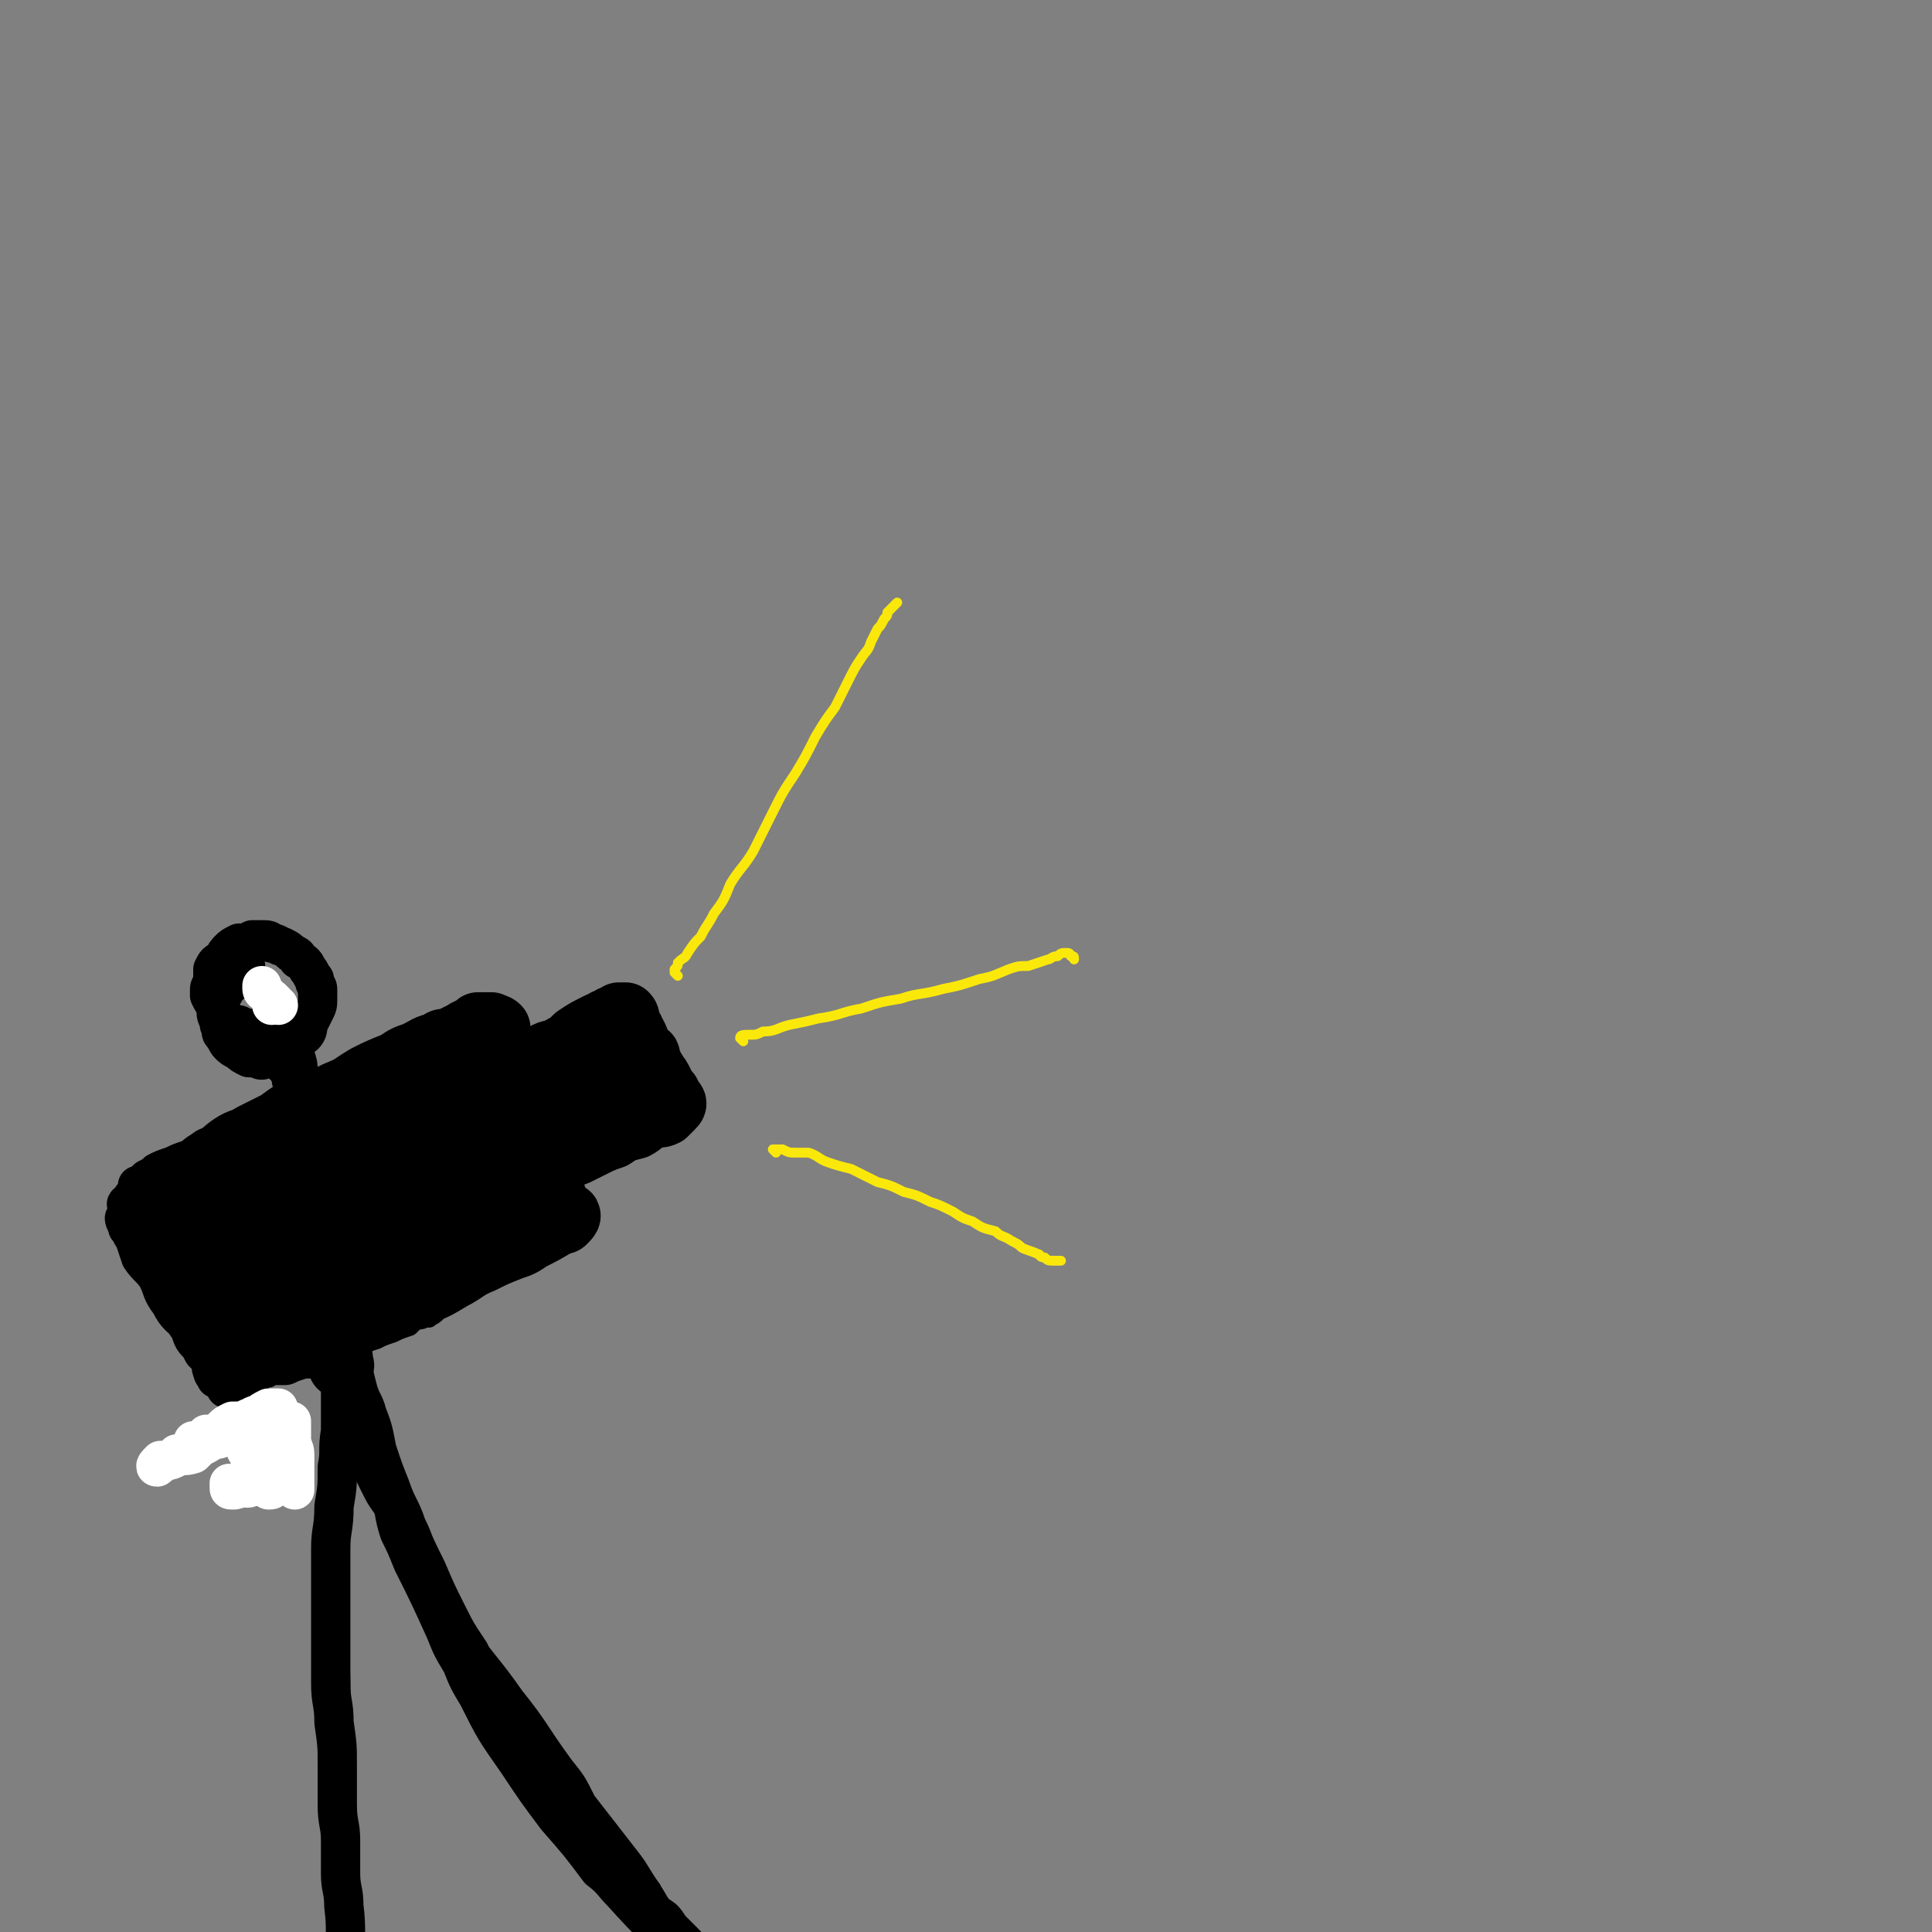 <svg viewBox='0 0 590 590' version='1.1' xmlns='http://www.w3.org/2000/svg' xmlns:xlink='http://www.w3.org/1999/xlink'><rect x="0" y="0" width="590" height="590" fill="#808080" stroke="none"/><g fill='none' stroke='#000000' stroke-width='6' stroke-linecap='round' stroke-linejoin='round'><path d='M106,413c0,0 -1,-1 -1,-1 -1,0 -1,0 -1,0 0,1 0,2 0,3 0,1 0,1 0,2 0,2 -1,2 -1,5 0,2 0,2 0,5 0,4 -1,3 -1,7 0,4 0,4 0,8 0,5 0,5 0,9 0,6 0,6 1,11 0,5 0,5 0,11 0,7 0,7 0,13 0,7 0,7 0,13 0,8 1,8 1,15 0,7 0,7 0,15 0,6 0,6 0,13 0,7 1,7 1,15 0,7 0,7 0,14 0,7 1,7 1,14 1,6 0,6 1,12 1,12 1,12 2,23 1,5 1,4 2,9 0,4 0,4 1,8 1,4 1,4 2,7 0,3 1,3 1,6 1,3 0,3 1,5 0,3 0,3 1,5 1,2 1,2 2,4 0,1 0,1 1,3 1,0 1,0 1,1 '/><path d='M106,404c0,0 -1,-1 -1,-1 -1,0 -1,0 -1,0 0,2 1,2 2,3 1,2 0,2 1,4 1,3 2,2 3,5 1,4 1,4 2,8 1,4 2,4 3,8 2,5 2,6 3,11 2,6 2,6 4,11 2,6 3,6 5,12 3,6 2,6 5,12 3,6 3,6 6,12 3,6 3,6 6,12 3,5 3,5 6,11 4,5 3,5 7,10 3,6 4,5 7,11 4,5 3,5 7,10 4,5 4,5 8,10 3,5 3,5 6,9 3,4 3,4 6,8 3,4 3,4 6,8 3,3 3,3 5,7 3,2 3,2 5,5 2,2 2,3 4,5 1,2 1,2 2,4 2,1 2,1 3,3 1,1 1,1 1,2 1,0 1,0 2,1 0,1 0,1 0,2 1,0 2,1 2,1 0,0 -1,-1 -1,-1 -1,-1 -1,-2 -2,-2 -1,-2 -2,-1 -3,-3 -2,-2 -1,-2 -3,-5 -2,-3 -2,-3 -4,-6 -2,-3 -2,-3 -4,-6 -3,-4 -3,-4 -5,-8 -3,-4 -3,-5 -6,-9 -7,-9 -7,-9 -14,-18 -3,-6 -3,-6 -7,-11 -8,-11 -7,-11 -15,-21 -7,-10 -8,-10 -15,-20 -7,-9 -8,-9 -14,-18 -6,-9 -5,-9 -10,-18 -3,-4 -3,-4 -5,-8 -2,-4 -2,-4 -3,-8 -1,-4 -1,-4 -3,-7 -1,-3 -1,-3 -2,-6 -1,-3 0,-3 -1,-6 -1,-3 -1,-3 -2,-5 0,-2 0,-2 -1,-4 -1,-2 -1,-2 -2,-4 0,-1 0,-1 0,-2 0,-1 0,-1 0,-1 0,-1 1,-1 1,-1 0,1 1,1 1,1 1,1 1,1 2,2 1,1 2,1 2,3 2,3 1,3 3,6 2,5 2,5 4,9 2,5 2,5 4,10 3,6 2,6 5,12 3,6 3,6 6,12 3,7 3,7 6,13 3,7 3,7 6,13 3,6 3,6 7,12 3,6 3,6 6,12 4,5 4,5 8,11 3,5 3,5 6,10 3,5 3,5 7,10 3,4 3,4 6,8 3,4 3,5 7,9 2,3 2,3 5,6 3,3 3,3 6,6 3,3 3,4 5,7 3,2 3,2 5,5 2,2 2,2 4,4 2,2 2,2 3,5 2,1 2,1 3,3 1,2 1,2 3,4 1,2 1,2 3,5 0,0 0,0 0,1 '/></g>
<g fill='none' stroke='#000000' stroke-width='12' stroke-linecap='round' stroke-linejoin='round'><path d='M106,419c0,0 -1,-1 -1,-1 -1,0 -1,0 -1,0 0,1 0,1 0,2 0,1 0,1 0,3 0,3 0,3 0,6 0,4 0,4 0,8 -1,6 0,6 -1,11 0,6 0,6 -1,12 0,7 -1,7 -1,13 0,7 0,7 0,14 0,7 0,7 0,13 0,7 0,7 0,14 0,6 1,6 1,12 1,7 1,7 1,13 0,6 0,6 0,12 0,6 1,6 1,11 0,5 0,5 0,10 0,5 1,5 1,10 1,8 0,8 1,15 0,4 1,4 1,7 1,3 1,3 1,6 1,2 1,2 1,4 1,2 1,2 1,5 0,1 0,1 1,3 0,1 0,1 0,3 0,1 0,1 0,3 0,0 0,0 0,1 '/><path d='M101,418c0,0 -1,-1 -1,-1 -1,-1 -2,-1 -2,-2 0,0 1,0 1,0 1,1 1,1 1,2 1,0 1,0 2,1 1,1 1,2 1,3 3,5 4,5 6,10 2,3 2,3 3,7 4,9 4,9 7,19 2,5 1,5 3,11 2,4 2,4 4,9 5,10 5,10 10,21 2,5 2,5 5,10 2,5 2,5 5,10 5,10 5,10 12,20 6,9 6,9 12,17 7,8 7,8 13,16 4,3 4,4 7,7 9,10 9,9 17,19 3,2 2,3 5,5 1,2 1,2 3,4 1,1 1,1 2,3 1,1 1,1 2,3 1,1 1,0 2,1 0,1 0,1 0,2 1,1 1,0 2,1 0,1 1,1 1,1 0,0 0,1 0,1 0,0 1,-1 1,0 0,0 0,0 -1,1 0,0 0,0 0,1 '/></g>
<g fill='none' stroke='#000000' stroke-width='20' stroke-linecap='round' stroke-linejoin='round'><path d='M97,357c0,0 -1,-1 -1,-1 0,0 0,0 0,0 0,0 0,1 0,1 0,1 0,1 1,3 2,10 2,10 5,21 1,2 1,2 2,5 1,5 1,5 3,9 1,2 0,2 1,3 2,1 2,2 4,1 4,-2 4,-3 8,-5 13,-7 13,-8 26,-15 6,-3 8,-4 13,-6 1,0 -1,2 -2,2 -30,-14 -31,-14 -60,-30 -1,-1 0,-4 0,-3 0,5 1,7 1,14 0,8 0,8 0,17 -1,13 -1,13 -2,26 0,1 0,1 0,2 0,2 1,5 0,4 -1,-1 -1,-4 -3,-8 -3,-12 -3,-12 -7,-25 -1,-4 -1,-4 -3,-9 0,-1 -1,-3 -1,-2 3,5 5,7 8,15 6,11 6,11 10,24 3,8 4,13 4,17 1,1 -1,-3 -1,-6 -9,-23 -9,-23 -17,-47 0,-2 0,-2 -1,-5 0,-2 -1,-2 0,-3 18,-13 19,-14 39,-25 10,-5 10,-4 21,-8 3,-1 3,-1 7,-3 1,0 2,0 2,0 -3,1 -5,2 -9,3 -10,4 -11,4 -21,8 -25,10 -25,11 -50,21 -3,1 -3,0 -7,1 -1,1 -1,1 -2,1 0,0 1,0 1,0 3,-2 2,-2 5,-4 3,-2 3,-1 6,-3 4,-2 4,-2 8,-4 4,-3 4,-3 9,-5 4,-2 5,-2 9,-4 5,-2 4,-2 9,-5 4,-2 4,-2 9,-4 3,-2 3,-2 6,-3 4,-2 3,-2 7,-3 1,-1 1,-1 3,-1 2,-1 2,-1 4,-2 1,0 1,-1 2,-1 1,-1 1,0 2,-1 0,0 0,0 1,-1 1,0 1,0 1,0 1,0 1,0 2,0 0,0 0,0 1,0 1,1 1,0 2,1 0,2 -1,2 0,4 1,2 2,2 3,4 1,3 1,3 2,6 2,3 2,3 3,6 1,4 1,4 2,8 1,4 1,4 2,7 1,3 1,3 2,6 0,3 0,3 1,6 1,2 1,2 2,4 0,1 0,1 0,2 1,2 1,2 1,3 0,0 0,1 0,1 0,1 0,1 0,1 1,0 2,1 2,1 0,0 -1,-1 -2,-1 0,-1 0,-2 -1,-2 -1,0 -1,1 -2,0 -1,0 -1,0 -2,-1 -2,0 -2,0 -4,0 -4,1 -4,1 -8,2 -5,1 -5,1 -10,2 -5,2 -5,2 -10,4 -5,1 -5,1 -11,3 -4,1 -4,1 -8,3 -3,1 -3,1 -7,2 -2,1 -2,1 -4,2 -2,0 -2,-1 -4,0 -1,0 -1,1 -2,2 0,0 -1,-1 -1,-1 1,-2 1,-2 3,-3 2,-3 2,-3 4,-5 4,-3 5,-2 9,-5 4,-4 4,-4 9,-8 4,-3 5,-3 9,-6 3,-3 3,-4 6,-7 3,-2 3,-2 6,-5 2,-2 2,-2 3,-4 2,-1 2,-1 2,-3 1,-1 1,-2 1,-2 -2,-1 -2,-1 -4,-2 -3,0 -3,0 -6,0 -4,1 -4,1 -9,3 -5,2 -5,2 -9,4 -5,2 -5,2 -9,4 -4,2 -4,2 -8,5 -3,1 -3,1 -6,3 -2,2 -2,2 -4,3 -1,1 -1,1 -2,2 0,1 -1,2 -1,3 0,1 0,1 1,1 2,1 3,1 5,0 4,0 4,-1 7,-2 5,-2 5,-2 10,-4 5,-3 5,-3 11,-6 4,-2 4,-3 8,-5 4,-2 4,-3 7,-5 3,-2 3,-1 6,-3 2,-1 2,-1 3,-3 0,-1 1,-3 0,-3 0,-1 -1,0 -2,0 -3,1 -2,2 -5,3 -5,1 -5,1 -9,3 -5,3 -5,3 -9,7 -4,3 -4,3 -8,6 -3,2 -4,2 -7,4 -2,2 -2,2 -4,4 -2,2 -2,2 -3,5 -1,1 -1,1 -1,2 1,1 2,0 3,0 2,1 3,1 5,0 4,0 4,-1 7,-2 4,-2 4,-2 8,-4 5,-2 5,-2 9,-4 5,-2 5,-3 9,-5 2,-2 2,-2 5,-4 2,-1 3,0 5,-2 1,-1 2,-1 2,-3 1,0 0,-1 0,-1 -2,-1 -2,-1 -4,0 -3,1 -3,1 -6,2 -5,2 -5,2 -9,5 -5,3 -4,3 -9,6 -6,4 -6,4 -11,8 -2,1 -2,1 -3,3 -1,1 -2,1 -2,2 0,0 0,1 1,0 2,0 2,-1 4,-2 4,-1 4,-1 8,-3 4,-2 4,-2 8,-4 4,-2 4,-2 9,-4 4,-2 4,-2 7,-3 3,-2 3,-2 6,-3 2,-1 2,-1 4,-1 1,-1 2,-1 3,-2 0,0 -1,0 -1,0 0,1 0,1 -1,2 -2,1 -2,2 -4,3 -2,1 -2,1 -4,2 -3,2 -3,2 -5,3 -2,1 -2,1 -4,2 -1,1 -1,1 -2,2 -1,1 -2,1 -2,1 0,1 1,1 1,0 4,-1 4,-1 8,-3 2,-1 1,-2 3,-2 2,-2 2,-1 4,-3 1,0 0,-1 0,-1 1,0 1,0 2,0 0,0 1,0 1,0 -1,1 -1,1 -2,2 '/><path d='M66,360c-1,0 -1,-1 -1,-1 -1,0 -1,-1 -1,-1 -1,0 -1,0 -1,0 0,1 0,2 1,3 0,1 1,1 1,2 2,1 2,1 3,3 1,2 2,2 3,4 2,2 2,2 3,5 2,3 2,3 4,6 1,3 1,3 2,5 2,5 2,5 4,9 1,2 1,2 2,4 0,1 0,2 1,3 0,1 0,1 0,1 1,1 1,1 1,2 1,0 0,1 0,1 0,1 1,0 1,0 1,1 0,2 0,2 0,0 1,0 1,-1 1,0 1,0 1,-1 3,-2 3,-2 6,-4 2,-2 2,-2 5,-4 3,-3 3,-3 7,-5 3,-2 3,-2 7,-4 3,-2 3,-3 6,-5 2,-1 2,-1 5,-2 2,-1 2,-1 4,-2 1,-1 1,-1 3,-2 0,-1 0,-1 1,-1 1,-1 1,0 2,-1 0,0 0,0 1,0 0,-1 0,-1 1,-1 0,0 1,0 1,0 -1,1 -1,1 -2,2 0,0 -1,-1 -1,-1 0,1 1,1 2,1 '/><path d='M153,333c0,0 -1,-1 -1,-1 -1,0 -1,0 -1,0 0,0 0,0 1,-1 0,0 0,1 1,0 1,0 1,-1 2,-1 1,-1 1,-1 3,-2 2,-1 2,-1 4,-2 2,-2 2,-2 5,-4 2,-1 2,0 5,-2 2,-1 2,-1 4,-3 3,-2 3,-2 7,-4 1,0 1,0 2,-1 1,0 1,0 2,-1 1,0 1,0 2,-1 0,0 0,0 1,0 0,0 0,0 1,0 0,0 0,0 0,0 1,1 0,1 0,2 0,0 0,0 1,1 0,1 1,1 1,2 2,3 1,3 3,6 0,1 1,1 1,2 1,2 1,2 2,3 0,1 1,1 1,2 1,1 1,1 2,3 0,0 0,1 0,1 1,1 1,1 2,2 0,1 0,1 0,2 0,0 0,1 0,1 1,0 1,-1 1,-1 1,1 1,1 0,2 0,0 0,0 0,0 -1,1 -1,1 -2,2 -2,1 -2,0 -4,1 -3,1 -3,2 -5,3 -4,1 -4,1 -7,3 -3,1 -3,1 -7,3 -2,1 -2,1 -4,2 -3,1 -3,1 -5,2 -2,1 -2,1 -4,2 -2,0 -2,0 -3,1 -2,1 -2,1 -3,2 -1,0 -1,0 -1,0 -1,0 -1,0 -2,0 -1,0 -1,1 -1,0 0,0 1,0 1,-1 2,-1 2,-1 3,-2 2,-2 2,-2 4,-4 2,-2 2,-2 5,-4 3,-2 3,-2 6,-4 2,-1 1,-2 3,-3 2,-2 2,-2 4,-3 2,-2 2,-2 4,-3 1,-2 1,-2 2,-3 1,-1 2,-1 3,-2 1,-2 1,-2 3,-4 0,-1 0,0 1,-1 0,0 0,0 0,-1 0,0 0,-1 0,-1 1,0 1,1 1,0 1,0 1,-1 0,-1 0,0 -1,1 -2,1 -1,1 -1,1 -3,2 -2,1 -2,1 -4,2 -3,1 -3,1 -6,2 -2,1 -2,2 -5,3 -1,1 -1,1 -3,2 -2,1 -2,2 -3,3 -1,1 -1,1 -2,1 -1,0 -1,0 -2,0 -1,1 -2,2 -1,2 1,0 2,0 4,-2 2,-1 1,-1 3,-3 3,-1 3,0 5,-1 2,-1 2,-2 4,-3 1,-1 2,0 4,-1 1,-1 1,-1 3,-2 0,0 0,0 1,0 1,0 1,0 1,-1 1,0 1,-1 2,-1 0,0 0,0 0,0 1,1 1,0 2,0 '/><path d='M95,411c-1,0 -1,-1 -1,-1 0,0 0,-1 0,-1 1,0 1,1 1,0 2,0 1,-1 3,-1 1,-1 1,0 3,-1 3,-1 3,-1 5,-3 3,-1 3,-1 6,-2 3,-1 3,-1 7,-3 5,-2 5,-2 9,-4 5,-2 5,-2 10,-5 4,-2 4,-3 9,-5 4,-2 4,-2 9,-4 3,-1 3,-1 6,-3 4,-2 4,-2 9,-5 1,0 1,0 2,-1 0,0 1,-1 0,-1 -1,0 -2,1 -4,1 -3,1 -3,2 -6,2 -4,2 -4,1 -8,3 -4,1 -4,1 -8,3 -4,2 -4,2 -7,3 -3,2 -3,2 -6,3 -3,2 -3,2 -6,3 -1,1 -1,1 -3,2 -2,0 -2,0 -4,0 '/></g>
<g fill='none' stroke='#000000' stroke-width='6' stroke-linecap='round' stroke-linejoin='round'><path d='M106,351c0,0 -1,-1 -1,-1 -1,0 -1,1 -1,0 0,0 0,-1 0,-1 0,0 -1,1 -1,0 -1,0 0,-1 -1,-2 -1,-1 -1,-1 -3,-2 -1,-1 -1,-1 -2,-2 -1,-1 -1,-2 -2,-3 -3,-3 -3,-3 -5,-6 -1,-2 -1,-2 -3,-3 0,-2 0,-2 -1,-3 -1,-1 -1,0 -2,-1 0,-1 0,-1 0,-2 0,0 -1,-1 -1,-1 5,4 6,5 11,10 2,1 2,1 4,3 1,1 1,1 2,2 1,0 2,0 2,1 1,2 1,2 2,3 0,0 1,0 1,0 1,1 0,1 1,2 0,0 1,1 1,1 -1,0 -2,0 -3,-1 -1,-1 -1,-1 -2,-2 -2,-1 -2,-1 -3,-2 -2,-1 -2,-1 -3,-2 -1,-1 -1,-1 -2,-2 -2,-2 -2,-2 -4,-3 0,-1 0,-1 -1,-2 0,-1 0,-1 -1,-2 -1,-1 -1,-1 -2,-1 0,-1 0,-1 0,-2 0,-1 -1,-1 -1,-2 0,0 1,0 1,-1 '/></g>
<g fill='none' stroke='#000000' stroke-width='12' stroke-linecap='round' stroke-linejoin='round'><path d='M98,346c0,0 -1,-1 -1,-1 0,0 0,-1 0,-1 0,0 -1,1 -1,0 -1,0 0,-1 -1,-2 -1,-1 -1,-1 -2,-2 -1,-1 -1,-1 -1,-3 -1,-1 0,-1 -1,-3 0,-2 -1,-2 -2,-4 0,-1 0,-2 0,-3 0,-2 0,-2 -1,-4 0,-2 -1,-2 -1,-4 0,-2 0,-2 -1,-3 0,-1 0,-1 0,-2 0,-1 0,-1 -1,-1 0,-1 0,-1 0,-1 0,0 1,1 1,2 1,1 1,1 2,3 1,3 1,3 2,5 1,3 1,3 1,5 1,3 1,3 2,5 1,2 1,2 1,4 1,2 1,2 2,4 1,2 1,1 1,3 1,1 1,1 1,2 1,1 1,1 1,2 1,0 1,0 1,0 0,1 0,2 0,2 0,-1 0,-1 -1,-2 0,-2 -1,-2 -1,-3 -1,-1 -1,-1 -2,-2 -1,-2 -1,-2 -2,-4 0,-2 0,-2 -1,-5 -1,-1 -1,-1 -2,-2 0,-1 0,-1 -1,-2 -1,-1 -1,-1 -2,-2 0,-1 0,-1 0,-2 0,-1 0,-1 0,-2 0,0 0,0 0,0 '/><path d='M87,316c-1,0 -1,-1 -1,-1 -1,0 -1,-1 -1,-1 -1,0 -1,0 -1,0 -1,0 -1,0 -1,0 -1,0 -1,0 -3,0 -1,0 -1,0 -2,0 -1,0 -1,1 -2,0 -1,0 -1,0 -3,-1 -1,0 -1,0 -1,0 -2,-1 -2,-1 -3,-2 -1,0 -1,0 -1,-1 -1,-1 -1,-1 -2,-3 -1,-1 -1,-1 -2,-3 0,-1 0,-1 0,-2 0,-1 1,-1 1,-3 0,-2 0,-2 0,-3 1,-2 1,-2 3,-3 1,-2 1,-2 2,-3 1,-1 1,-1 3,-2 2,0 2,0 4,-1 1,0 1,0 3,0 2,0 2,0 3,1 2,0 2,1 3,1 2,1 2,1 3,2 2,1 2,1 2,2 2,1 2,1 3,3 1,1 1,2 2,3 0,2 1,2 1,3 0,2 0,2 0,3 0,2 0,2 -1,4 -1,2 -1,2 -2,4 0,1 0,2 -1,3 -1,1 -2,1 -3,2 -1,2 -1,2 -3,3 -1,1 -1,1 -3,1 -1,1 -1,1 -3,1 -1,1 -1,1 -3,0 -1,0 -1,0 -2,0 -2,-1 -2,-1 -3,-2 -2,-1 -2,-1 -3,-2 -1,-1 -1,-2 -2,-3 -1,-1 0,-2 -1,-3 0,-2 -1,-2 -1,-4 0,-2 0,-2 1,-4 1,-1 1,-1 2,-3 2,-2 2,-2 3,-4 2,-2 2,-1 3,-3 '/></g>
<g fill='none' stroke='#FFFFFF' stroke-width='12' stroke-linecap='round' stroke-linejoin='round'><path d='M85,307c-1,0 -1,-1 -1,-1 -1,-1 -1,-1 -1,-1 -1,0 0,1 0,2 '/><path d='M81,303c-1,0 -1,-1 -1,-1 0,0 0,0 0,-1 '/></g>
<g fill='none' stroke='#000000' stroke-width='12' stroke-linecap='round' stroke-linejoin='round'><path d='M104,333c0,0 -1,-1 -1,-1 -1,0 -1,0 -1,0 -1,0 -1,0 -1,0 -1,1 -1,1 -2,1 -1,2 -1,2 -3,3 -2,1 -2,1 -4,3 -3,1 -3,1 -6,3 -3,1 -3,1 -6,3 -3,2 -3,2 -7,3 -6,4 -6,4 -13,8 -3,1 -3,1 -5,3 -2,1 -2,1 -4,1 -2,1 -2,1 -4,2 -1,1 -2,1 -3,1 -1,1 -1,1 -1,2 -1,0 -1,0 -2,0 -1,1 -1,1 -1,2 -1,0 -2,1 -1,1 1,0 2,0 4,-1 2,-1 2,-1 4,-2 2,-1 2,-1 5,-1 3,-1 3,-1 6,-3 3,-1 3,-1 6,-3 3,-1 3,-1 6,-3 2,-1 2,-2 5,-3 1,-1 2,0 3,-1 1,-1 1,-1 2,-2 1,0 2,0 3,-1 1,0 0,0 1,-1 1,0 1,1 2,0 0,0 0,-1 0,-1 -1,1 -1,1 -3,2 -2,2 -2,2 -4,3 -2,2 -2,2 -5,3 -3,2 -3,2 -5,4 -3,1 -3,2 -6,3 -2,1 -3,1 -5,2 -3,1 -2,2 -5,3 -2,1 -2,0 -4,1 -1,1 -1,1 -3,2 -1,0 -1,0 -2,0 -1,1 -1,1 -3,2 0,0 0,0 -1,0 0,0 0,1 0,1 -1,0 -1,0 -1,0 -1,0 -1,0 -1,0 0,1 1,2 1,3 1,1 1,2 2,3 1,3 1,3 2,6 2,3 3,3 5,6 2,4 1,4 4,8 2,4 3,4 6,7 2,4 2,4 4,8 3,3 3,3 5,6 2,3 2,3 5,5 2,2 2,2 3,4 2,2 2,2 3,4 1,1 1,1 2,2 1,1 0,2 1,3 1,0 1,0 1,0 0,0 0,0 0,-1 -1,-2 -1,-2 -2,-4 -2,-3 -2,-2 -3,-5 -2,-3 -1,-3 -3,-6 -2,-3 -2,-3 -4,-6 -2,-4 -2,-4 -4,-7 -2,-4 -2,-4 -4,-7 -1,-4 -1,-4 -3,-7 -2,-3 -2,-3 -3,-6 -2,-3 -1,-3 -2,-6 -1,-2 -2,-2 -3,-4 -1,-1 -1,-1 -2,-3 -1,-2 -1,-2 -2,-3 0,-1 -1,-1 -1,-2 -1,-1 0,-1 -1,-2 0,-1 -1,-1 -1,-2 0,0 0,0 -1,-1 0,0 0,0 0,-1 0,0 -1,0 -1,-1 0,0 0,0 0,-1 0,0 1,0 1,0 1,-1 1,-1 2,-2 2,-1 2,-1 3,-2 2,-1 2,-1 5,-2 2,-1 2,-1 5,-2 2,-1 2,-2 5,-3 2,-1 2,-1 5,-2 2,0 2,0 4,-1 1,-1 1,-2 3,-3 1,-1 1,0 3,0 1,-1 0,-1 1,-2 1,0 1,0 1,0 1,-1 2,-1 1,-1 0,1 -1,1 -2,1 -1,1 -1,1 -2,1 -2,1 -2,1 -3,2 -3,1 -3,1 -5,3 -2,2 -2,2 -5,4 -2,2 -2,2 -4,3 -2,2 -2,2 -4,3 -1,2 -2,2 -3,3 -1,1 -1,1 -2,2 -1,1 -1,1 -1,2 -1,1 -1,1 -2,2 -1,1 -1,1 -1,2 -1,1 -1,1 -1,2 0,2 0,2 0,4 0,1 0,1 0,3 1,2 0,2 1,5 1,2 1,2 2,5 2,3 1,3 2,6 1,3 2,2 3,5 2,3 2,3 4,6 1,3 1,3 3,5 1,2 1,2 3,4 1,2 0,2 1,4 0,1 1,1 1,2 1,0 1,0 2,1 1,1 1,2 1,2 2,-1 2,-2 4,-3 2,-2 2,-2 4,-4 3,-2 3,-2 6,-4 3,-3 3,-4 6,-7 4,-3 4,-3 9,-6 3,-2 3,-2 5,-5 3,-2 2,-2 5,-4 2,-2 2,-1 4,-3 1,-1 1,-1 3,-2 1,-1 1,-1 2,-2 0,0 0,0 1,0 1,-1 2,-1 2,-1 -2,1 -3,2 -5,3 -3,1 -3,1 -6,3 -3,2 -3,2 -6,3 -3,2 -3,2 -7,4 -3,1 -3,1 -6,3 -6,2 -6,2 -11,5 -2,0 -2,1 -3,2 -1,1 -2,1 -3,2 -1,0 -1,0 -2,1 -1,0 -1,0 -2,0 -1,1 -1,1 -1,1 -1,1 -2,1 -2,0 0,0 0,-1 0,-2 0,-1 0,-1 1,-2 1,-2 1,-2 2,-4 0,-2 0,-2 0,-5 1,-3 1,-3 2,-6 0,-3 0,-3 0,-5 0,-3 0,-3 -1,-6 0,-3 -1,-3 -2,-6 -1,-2 -1,-2 -2,-4 -1,-1 -1,-1 -2,-3 -2,-1 -2,-1 -3,-3 -1,-1 0,-1 -1,-2 -1,-1 -1,0 -2,-1 0,0 0,-1 0,-1 0,0 -1,1 -1,2 0,2 1,2 1,3 1,2 1,2 1,5 2,3 2,3 3,5 2,4 2,4 3,7 2,3 2,3 3,6 2,3 1,3 2,5 1,2 1,3 2,5 1,1 2,0 3,2 0,0 0,2 0,2 0,0 -1,-1 -1,-2 -1,-2 -1,-2 -2,-4 -1,-3 -1,-3 -3,-5 -2,-3 -2,-3 -3,-5 -2,-3 -2,-3 -3,-6 -1,-1 -1,-2 -2,-3 -1,-2 -2,-1 -3,-3 -1,-2 0,-2 -1,-3 -1,-1 -1,-1 -1,-1 0,1 0,1 1,2 1,2 1,2 2,4 2,3 2,3 4,5 1,4 1,4 3,7 2,3 2,3 4,5 2,3 1,3 3,5 1,2 2,2 3,3 1,2 1,2 2,3 0,1 0,2 0,2 0,0 0,0 0,-1 -1,-1 -1,-1 -2,-3 -2,-2 -2,-2 -3,-5 -3,-3 -3,-3 -5,-6 -2,-3 -2,-3 -4,-6 -2,-3 -2,-2 -4,-5 -2,-2 -2,-2 -3,-4 -1,-2 -1,-2 -2,-4 -1,-1 -1,-1 -2,-2 0,-1 -1,0 -1,-1 0,0 1,0 2,0 1,1 1,2 2,3 2,3 2,3 4,5 3,3 3,3 6,6 0,0 1,0 1,0 '/></g>
<g fill='none' stroke='#FFFFFF' stroke-width='12' stroke-linecap='round' stroke-linejoin='round'><path d='M83,434c-1,0 -1,-1 -1,-1 -1,0 -1,0 -1,0 0,-1 0,-1 0,-1 -1,0 -1,0 -3,1 -2,1 -2,1 -3,2 -2,1 -2,0 -4,1 -2,1 -2,1 -4,2 -3,2 -3,1 -5,2 -2,2 -2,2 -4,3 -2,1 -2,1 -4,1 -1,1 -1,1 -3,2 -1,0 -1,0 -2,0 -1,1 -2,2 -1,2 0,0 1,-1 3,-2 1,0 1,0 3,-1 2,-1 2,0 5,-1 2,-2 2,-2 4,-3 3,-2 3,-1 5,-2 2,-2 2,-2 5,-3 2,-1 2,-1 4,-2 1,0 1,0 2,-1 1,-1 1,-1 2,-2 1,0 1,0 2,0 0,0 0,0 1,-1 0,0 1,0 1,0 -1,0 -2,0 -3,0 -2,1 -2,1 -3,2 -2,0 -2,1 -3,1 -2,1 -2,1 -5,1 -2,1 -2,1 -3,2 -1,1 -1,1 -2,2 -1,0 -2,0 -3,0 -1,1 -1,1 -3,2 0,0 0,0 0,0 0,1 -1,0 -1,0 0,1 1,0 2,0 0,0 0,1 1,0 2,0 2,0 4,-1 2,-1 2,-1 4,-2 2,-1 2,-1 4,-1 2,-1 2,0 4,-1 1,0 1,-1 3,-1 1,-1 1,0 3,-1 1,0 0,0 1,-1 '/><path d='M71,455c-1,0 -1,0 -1,-1 0,0 0,-1 0,-1 1,0 0,1 1,2 1,0 1,0 3,-1 1,0 1,1 3,0 1,0 1,0 2,-1 1,0 1,1 3,0 1,0 1,0 2,-1 1,0 1,0 1,-1 1,0 1,-1 1,-1 0,0 -1,0 -2,1 0,1 0,2 0,3 -1,1 -1,1 -2,1 '/><path d='M76,440c-1,0 -1,-1 -1,-1 -1,0 -1,0 -1,0 0,1 1,1 1,2 0,2 0,2 1,3 0,1 0,1 1,1 1,2 1,2 2,3 0,1 0,1 1,1 1,1 1,1 2,2 0,0 0,1 1,0 1,0 1,0 2,-1 0,-1 1,-1 1,-2 2,-2 2,-2 3,-5 1,-1 0,-2 0,-3 0,-1 0,-1 0,-3 0,-1 0,-2 0,-3 0,0 0,1 0,2 0,1 0,1 0,2 0,1 0,1 0,2 0,2 1,2 1,4 0,1 0,1 0,3 0,1 0,1 0,3 0,1 0,1 0,3 0,0 0,0 0,1 0,0 0,1 0,1 0,0 0,-1 0,-2 '/><path d='M87,437c-1,0 -1,-1 -1,-1 -2,-1 -2,-1 -3,-1 -1,2 0,2 0,4 0,3 1,3 1,5 1,3 0,3 1,6 0,1 0,1 0,1 '/></g>
<g fill='none' stroke='#FAE80B' stroke-width='3' stroke-linecap='round' stroke-linejoin='round'><path d='M207,298c0,0 -1,-1 -1,-1 0,-1 0,-1 0,-1 1,-1 1,-1 1,-2 2,-2 2,-1 3,-3 2,-3 2,-3 4,-5 2,-4 2,-3 4,-7 3,-4 3,-4 5,-9 3,-5 4,-5 7,-10 3,-6 3,-6 6,-12 3,-6 3,-6 7,-12 3,-5 3,-5 6,-11 3,-5 3,-5 6,-9 2,-4 2,-4 4,-8 2,-4 2,-4 4,-7 2,-3 2,-2 3,-5 1,-2 1,-2 2,-4 1,-1 1,-1 2,-3 1,-1 1,-1 1,-2 1,-1 1,-1 1,-1 1,-1 1,-1 2,-2 '/><path d='M227,318c0,0 -1,-1 -1,-1 0,-1 1,-1 3,-1 2,0 2,0 4,-1 4,0 4,-1 8,-2 5,-1 5,-1 9,-2 7,-1 7,-2 13,-3 6,-2 6,-2 12,-3 6,-2 6,-1 13,-3 5,-1 5,-1 11,-3 5,-1 4,-1 9,-3 3,-1 3,-1 6,-1 3,-1 3,-1 6,-2 1,0 1,-1 3,-1 1,-1 1,-1 3,-1 1,0 1,1 1,1 1,0 1,0 1,1 '/><path d='M237,352c0,0 -1,-1 -1,-1 1,0 2,0 3,0 2,1 2,1 4,1 2,0 2,0 4,0 3,1 3,2 6,3 3,1 3,1 7,2 4,2 4,2 8,4 4,1 4,1 8,3 4,1 4,1 8,3 3,1 3,1 7,3 3,2 3,2 6,3 3,2 3,2 7,3 2,2 2,1 5,3 2,1 2,1 3,2 2,1 3,1 5,2 1,0 0,1 2,1 1,1 1,1 3,1 1,0 1,0 2,0 '/></g>
<g fill='none' stroke='#000000' stroke-width='6' stroke-linecap='round' stroke-linejoin='round'><path d='M108,412c0,0 -1,-1 -1,-1 -1,-1 -1,-1 -1,-1 -1,0 -1,0 -2,0 -1,1 -1,0 -1,0 -1,0 -1,0 -2,0 -2,1 -2,1 -4,1 -1,1 -1,0 -3,1 -1,0 -1,1 -3,1 -1,1 -1,1 -3,1 -1,0 -1,0 -3,0 -1,1 -1,1 -2,1 -1,1 -1,0 -2,0 0,0 -1,1 -1,0 0,0 1,-1 3,-2 1,-1 1,-1 2,-2 3,-2 3,-2 6,-3 2,-2 3,-2 5,-3 3,-2 4,-2 6,-4 4,-2 3,-2 7,-4 3,-2 3,-1 6,-3 3,-2 3,-2 6,-4 4,-2 4,-2 7,-4 4,-2 4,-2 7,-5 0,0 0,0 0,0 '/><path d='M100,403c0,0 -1,-1 -1,-1 -1,0 -1,0 -1,0 -1,1 -1,0 -2,0 0,0 0,0 -1,0 -1,0 -2,0 -3,0 -1,1 -1,1 -2,2 -2,1 -2,1 -4,2 -3,1 -3,1 -5,2 -2,1 -3,1 -5,2 -2,1 -2,1 -3,2 -2,1 -3,1 -5,2 -1,0 -1,0 -1,0 -1,1 -1,1 -2,2 0,0 -1,0 -1,0 0,1 0,2 0,2 2,0 2,0 4,-1 2,-1 2,-1 3,-2 3,0 3,0 5,0 3,-1 3,-1 5,-2 4,-1 4,-1 7,-2 3,-2 3,-2 6,-3 3,-1 3,-1 6,-3 2,-1 2,-1 5,-2 2,-1 2,-1 4,-2 2,0 2,0 4,-1 2,-1 2,-1 4,-2 1,0 1,0 2,-1 1,0 1,1 2,0 1,0 1,-1 2,-1 0,0 0,1 0,1 0,0 0,1 0,1 0,1 0,1 -1,1 0,1 0,1 -1,1 -1,0 -1,0 -2,0 -1,1 -1,1 -2,2 -2,1 -2,1 -3,2 -2,1 -2,0 -4,1 -2,1 -2,1 -5,2 -2,1 -2,1 -5,2 -2,2 -2,2 -4,3 -2,1 -2,1 -4,1 -1,1 -2,1 -3,2 -1,0 -2,1 -3,1 0,1 0,1 -1,2 -1,0 -1,0 -2,0 0,1 -1,1 -1,1 -1,1 -1,1 -1,1 0,1 0,0 1,0 0,1 0,1 1,0 2,0 1,0 3,0 2,0 2,0 4,-1 3,-1 3,-1 6,-2 3,-2 3,-2 6,-3 3,-1 3,-2 7,-3 3,-1 3,-1 6,-2 2,-1 2,-1 5,-2 2,-1 2,-1 5,-2 1,-1 1,-1 2,-2 2,0 2,0 3,-1 1,0 1,1 1,0 1,0 2,-1 2,-1 0,0 -1,1 -2,1 -2,1 -2,0 -3,0 -2,1 -2,1 -4,1 -2,1 -2,1 -4,2 -2,1 -2,1 -4,2 -2,0 -2,0 -5,1 -1,1 -1,1 -3,2 -2,0 -2,0 -4,1 -2,1 -3,1 -5,2 -2,1 -1,1 -4,2 -1,1 -1,1 -3,2 -1,0 -1,0 -3,0 -1,1 0,1 -1,2 -1,0 -1,0 -2,0 0,1 -1,1 -1,1 0,0 1,0 1,-1 '/></g>
</svg>